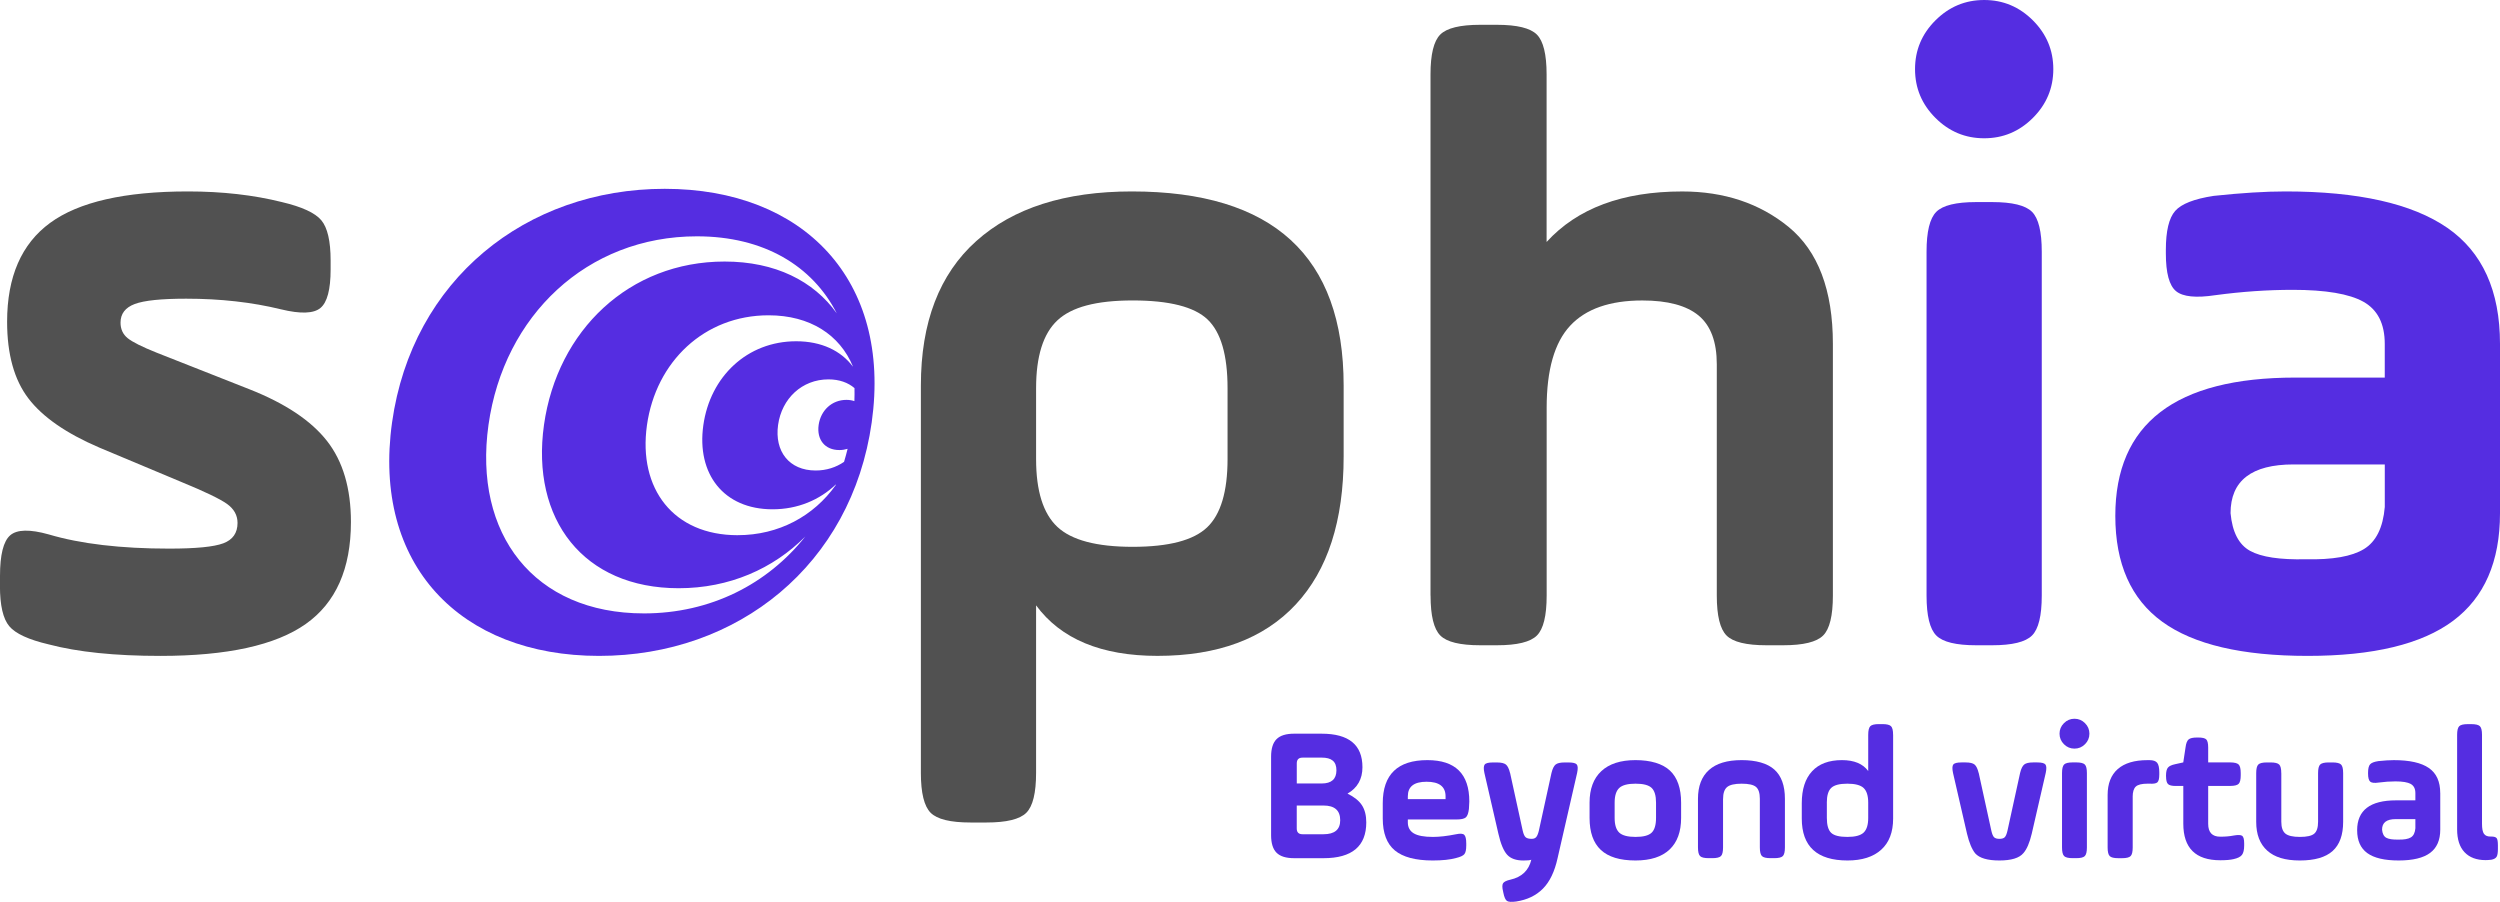 <?xml version="1.0" encoding="UTF-8"?> <svg xmlns="http://www.w3.org/2000/svg" id="Capa_2" data-name="Capa 2" viewBox="0 0 907.23 327.27"><defs><style> .cls-1 { fill: #515151; } .cls-2 { fill: #552de1; } </style></defs><g id="Capa_1-2" data-name="Capa 1"><g><g><path class="cls-1" d="m0,212.6v-3.54c0-7.72,1.23-12.65,3.7-14.8,2.46-2.14,7.13-2.25,13.99-.32,11.58,3.43,26.16,5.15,43.74,5.15,9.65,0,16.19-.64,19.62-1.93,3.43-1.29,5.15-3.75,5.15-7.4,0-2.79-1.29-5.09-3.86-6.92-2.57-1.82-8.04-4.45-16.4-7.88l-29.91-12.54c-12.01-5.15-20.59-11.1-25.73-17.85-5.15-6.75-7.72-16.03-7.72-27.82,0-16.29,5.2-28.25,15.6-35.86,10.4-7.61,27.07-11.42,50.02-11.42,12.43,0,23.8,1.29,34.09,3.86,7.29,1.72,12.06,3.92,14.31,6.6,2.25,2.68,3.38,7.56,3.38,14.63v3.22c0,7.29-1.24,11.96-3.7,13.99-2.47,2.04-7.24,2.2-14.31.48-10.51-2.57-21.98-3.86-34.42-3.86-9.01,0-15.23.64-18.66,1.93-3.43,1.29-5.15,3.54-5.15,6.75,0,2.36.86,4.24,2.57,5.63,1.71,1.4,5.25,3.17,10.61,5.31l33.45,13.19c13.08,5.14,22.51,11.42,28.3,18.82,5.79,7.4,8.68,17.21,8.68,29.43,0,16.94-5.47,29.27-16.4,36.99-10.94,7.72-28.52,11.58-52.75,11.58-16.51,0-30.02-1.4-40.53-4.18-7.29-1.71-12.06-3.91-14.31-6.6-2.25-2.68-3.38-7.56-3.38-14.63Z"></path><path class="cls-1" d="m334.18,280.47v-140.56c0-22.94,6.7-40.42,20.1-52.43,13.4-12.01,32.21-18.01,56.45-18.01,51.25,0,76.87,23.48,76.87,70.44v25.73c0,23.38-5.79,41.28-17.37,53.71-11.58,12.44-28.3,18.66-50.18,18.66-20.37,0-35.06-6.11-44.06-18.33v60.79c0,7.29-1.18,12.11-3.54,14.47-2.36,2.36-7.19,3.54-14.47,3.54h-5.79c-7.29,0-12.12-1.18-14.47-3.54s-3.54-7.19-3.54-14.47Zm111.29-113.86v-25.73c0-12.01-2.41-20.31-7.24-24.93-4.82-4.61-13.89-6.92-27.18-6.92s-22.19,2.41-27.34,7.24c-5.15,4.83-7.72,13.03-7.72,24.6v25.73c0,11.58,2.57,19.78,7.72,24.6,5.15,4.83,14.26,7.24,27.34,7.24s22.08-2.36,27.02-7.08c4.93-4.71,7.4-12.97,7.4-24.77Z"></path><path class="cls-1" d="m519.12,216.14V27.02c0-7.29,1.17-12.11,3.54-14.48,2.36-2.36,7.18-3.54,14.47-3.54h6.11c7.29,0,12.11,1.18,14.47,3.54,2.36,2.36,3.54,7.19,3.54,14.48v60.79c11.15-12.22,27.55-18.33,49.21-18.33,15.22,0,28.09,4.29,38.6,12.86,10.72,8.8,16.08,22.95,16.08,42.46v91.35c0,7.29-1.18,12.12-3.54,14.47-2.36,2.36-7.19,3.54-14.47,3.54h-6.11c-7.29,0-12.12-1.17-14.47-3.54-2.36-2.36-3.54-7.18-3.54-14.47v-83.95c0-8.15-2.2-14.04-6.59-17.69-4.4-3.64-11.21-5.47-20.42-5.47-11.8,0-20.54,3.06-26.21,9.17-5.68,6.11-8.52,16.03-8.52,29.75v68.19c0,7.29-1.18,12.12-3.54,14.47-2.36,2.36-7.19,3.54-14.47,3.54h-6.11c-7.29,0-12.12-1.17-14.47-3.54-2.36-2.36-3.54-7.18-3.54-14.47Z"></path><path class="cls-2" d="m737.73,42.78c-4.94,4.94-10.83,7.4-17.69,7.4s-12.76-2.46-17.69-7.4c-4.94-4.93-7.4-10.82-7.4-17.69s2.46-12.76,7.4-17.69,10.83-7.4,17.69-7.4,12.75,2.47,17.69,7.4c4.93,4.94,7.4,10.83,7.4,17.69s-2.47,12.76-7.4,17.69Zm-38.6,173.37v-124.8c0-7.29,1.17-12.11,3.54-14.48,2.36-2.36,7.18-3.54,14.47-3.54h5.79c7.29,0,12.11,1.18,14.47,3.54,2.36,2.36,3.54,7.19,3.54,14.48v124.8c0,7.29-1.18,12.12-3.54,14.47-2.36,2.36-7.19,3.54-14.47,3.54h-5.79c-7.29,0-12.12-1.17-14.47-3.54-2.36-2.36-3.54-7.18-3.54-14.47Z"></path><path class="cls-2" d="m907.23,124.8v61.43c0,17.59-5.68,30.61-17.05,39.08-11.37,8.47-28.95,12.71-52.75,12.71s-41.39-4.13-52.75-12.38c-11.37-8.25-17.05-21.07-17.05-38.44,0-33.45,21.76-50.18,65.29-50.18h32.49v-12.22c0-7.29-2.57-12.38-7.72-15.28-5.15-2.89-13.73-4.34-25.73-4.34-9.01,0-18.33.64-27.98,1.93-7.08,1.08-11.85.59-14.31-1.45-2.47-2.03-3.7-6.59-3.7-13.67v-1.29c0-6.86,1.12-11.58,3.38-14.15,2.25-2.57,6.92-4.39,13.99-5.47,10.08-1.07,18.76-1.61,26.05-1.61,26.37,0,45.94,4.4,58.7,13.19,12.75,8.8,19.14,22.84,19.14,42.14Zm-41.81,59.18v-15.44h-33.13c-15.23,0-22.84,5.9-22.84,17.69.64,6.87,3,11.42,7.08,13.67,4.07,2.25,10.83,3.27,20.26,3.05,9.65.22,16.67-1.01,21.07-3.7,4.39-2.68,6.92-7.77,7.56-15.28Z"></path></g><path class="cls-2" d="m241.22,68.52c-50.35,0-91.67,33.03-98.94,84.75-7.26,51.71,24.76,84.75,75.12,84.75s91.67-33.04,98.94-84.75c7.28-51.72-24.77-84.75-75.12-84.75Zm26.46,125.7c-23.28,0-36.14-16.81-32.91-39.9,3.25-23.09,20.85-39.9,44.13-39.9,15.15,0,25.85,7.15,30.59,18.5,0,.03,0,.07.01.1-4.33-5.75-11.38-9.18-20.57-9.18-17.79,0-31.22,12.83-33.7,30.48-2.48,17.65,7.34,30.5,25.13,30.5,9.12,0,17.08-3.39,23.02-9.07-.05.11-.09.23-.14.34-7.95,11.14-20.56,18.12-35.56,18.12Zm42.36-48.66c-.86-.29-1.82-.45-2.87-.45-5.31,0-9.34,3.83-10.09,9.1-.74,5.28,2.21,9.11,7.53,9.11,1.05,0,2.05-.17,2.98-.45-.39,1.6-.82,3.17-1.29,4.73-2.89,1.99-6.39,3.14-10.29,3.14-9.64,0-14.98-6.96-13.65-16.54,1.34-9.56,8.66-16.53,18.28-16.53,3.92,0,7.12,1.16,9.45,3.17.03,1.55.02,3.12-.04,4.71Zm-76.37,77.04c-39.93,0-61.97-28.81-56.4-68.42,5.56-39.61,35.72-68.42,75.63-68.42,24.28,0,41.91,10.68,50.76,27.96-8.36-11.75-22.34-18.81-40.71-18.81-34.57,0-60.69,24.94-65.54,59.27-4.81,34.32,14.3,59.28,48.88,59.28,18.35,0,34.31-7.05,45.96-18.78-13.7,17.25-34.32,27.92-58.59,27.92Z"></path><g><path class="cls-2" d="m469.61,266.25h10.01c9.87,0,14.8,4.06,14.8,12.16,0,4.31-1.81,7.51-5.42,9.59,2.46,1.21,4.21,2.62,5.25,4.24,1.04,1.62,1.56,3.68,1.56,6.19,0,8.66-5.17,13-15.5,13h-10.7c-2.92,0-5.04-.66-6.36-1.98s-1.98-3.44-1.98-6.36v-28.5c0-2.92.66-5.04,1.98-6.36s3.44-1.98,6.36-1.98Zm10.01,8.69h-6.95c-1.39,0-2.08.7-2.08,2.08v7.3h9.04c3.57,0,5.35-1.6,5.35-4.8s-1.78-4.59-5.35-4.59Zm.69,17.38h-9.73v8.34c0,1.39.7,2.08,2.08,2.08h7.64c4.03,0,6.05-1.69,6.05-5.07,0-3.57-2.02-5.35-6.05-5.35Z"></path><path class="cls-2" d="m533.2,290.85c0,.32-.05,1.23-.14,2.71-.19,1.58-.57,2.61-1.15,3.09s-1.7.73-3.37.73h-17.65v1.04c0,1.81.72,3.14,2.16,4,1.44.86,3.75,1.29,6.95,1.29,2.36,0,5.17-.32,8.41-.97,1.48-.32,2.47-.25,2.95.21s.73,1.51.73,3.13v.76c0,1.53-.23,2.57-.69,3.13-.46.56-1.46,1.02-2.99,1.39-2.13.6-4.96.9-8.48.9-6.25,0-10.84-1.22-13.76-3.65s-4.38-6.29-4.38-11.57v-5.56c0-10.42,5.4-15.64,16.19-15.64,10.15,0,15.22,5,15.22,15.01Zm-22.31-1.88v1.04h13.69v-1.04c0-3.52-2.29-5.28-6.88-5.28s-6.81,1.76-6.81,5.28Z"></path><path class="cls-2" d="m548,280.5l4.59,20.99c.28,1.21.64,1.99,1.08,2.36.44.37,1.17.56,2.19.56.7,0,1.23-.21,1.6-.62.37-.42.69-1.18.97-2.29l4.59-20.99c.37-1.53.87-2.55,1.49-3.06.63-.51,1.7-.76,3.23-.76h1.53c1.58,0,2.56.26,2.95.76.39.51.43,1.53.1,3.06l-7.09,30.93c-1.07,4.87-2.84,8.55-5.32,11.05s-5.71,4.05-9.7,4.66c-1.67.23-2.78.16-3.34-.21-.56-.37-1-1.37-1.32-2.99l-.07-.35c-.37-1.48-.38-2.5-.04-3.06.35-.56,1.24-1,2.68-1.32,4.12-.93,6.65-3.34,7.58-7.23-.42.18-1.37.28-2.85.28-2.69,0-4.67-.71-5.94-2.12-1.27-1.41-2.33-3.95-3.16-7.61l-5.07-22.03c-.33-1.53-.29-2.55.1-3.06.39-.51,1.38-.76,2.95-.76h1.53c1.53,0,2.61.26,3.23.76.62.51,1.12,1.53,1.49,3.06Z"></path><path class="cls-2" d="m593.52,312.26c-5.65,0-9.85-1.27-12.58-3.82-2.73-2.55-4.1-6.42-4.1-11.61v-5.56c0-4.96,1.42-8.77,4.27-11.43s6.99-4,12.41-4,9.82,1.28,12.51,3.82c2.69,2.55,4.03,6.42,4.03,11.61v5.56c0,5-1.4,8.83-4.2,11.47-2.8,2.64-6.92,3.96-12.34,3.96Zm7.44-15.43v-5.56c0-2.55-.53-4.33-1.6-5.35-1.07-1.02-3.01-1.53-5.84-1.53s-4.8.52-5.91,1.56c-1.11,1.04-1.67,2.82-1.67,5.32v5.56c0,2.5.56,4.27,1.67,5.32,1.11,1.04,3.08,1.56,5.91,1.56s4.77-.51,5.84-1.53c1.06-1.02,1.6-2.8,1.6-5.35Z"></path><path class="cls-2" d="m625.28,289.88v17.65c0,1.58-.25,2.62-.76,3.13-.51.51-1.55.76-3.13.76h-1.32c-1.58,0-2.62-.25-3.13-.76-.51-.51-.76-1.55-.76-3.13v-17.65c0-4.59,1.33-8.07,4-10.46,2.66-2.39,6.61-3.58,11.85-3.58s9.34,1.15,11.88,3.44c2.55,2.29,3.82,5.83,3.82,10.6v17.65c0,1.58-.25,2.62-.76,3.13-.51.51-1.55.76-3.13.76h-1.32c-1.58,0-2.62-.25-3.13-.76-.51-.51-.76-1.55-.76-3.13v-17.65c0-2.08-.46-3.52-1.39-4.31-.93-.79-2.67-1.18-5.21-1.18s-4.31.41-5.28,1.22c-.97.81-1.46,2.24-1.46,4.27Z"></path><path class="cls-2" d="m687,266.67v30.37c0,4.96-1.45,8.73-4.34,11.33s-6.96,3.89-12.2,3.89c-11.07,0-16.61-5.07-16.61-15.22v-5.56c0-5.05,1.25-8.92,3.75-11.61,2.5-2.69,6.12-4.03,10.84-4.03,4.4,0,7.58,1.32,9.52,3.96v-13.14c0-1.57.25-2.62.76-3.13.51-.51,1.55-.76,3.13-.76h1.25c1.57,0,2.62.25,3.13.76.51.51.76,1.55.76,3.13Zm-24.05,24.6v5.56c0,2.6.52,4.39,1.56,5.39,1.04,1,3,1.49,5.87,1.49s4.8-.52,5.91-1.56c1.11-1.04,1.67-2.81,1.67-5.32v-5.56c0-2.5-.56-4.27-1.67-5.32-1.11-1.04-3.08-1.56-5.91-1.56s-4.77.51-5.84,1.53c-1.07,1.02-1.6,2.8-1.6,5.35Z"></path><path class="cls-2" d="m718.06,280.5l4.59,20.99c.28,1.21.61,1.99,1.01,2.36.39.37,1.03.56,1.91.56s1.52-.18,1.91-.56c.39-.37.73-1.16,1.01-2.36l4.59-20.99c.37-1.53.87-2.55,1.49-3.06.63-.51,1.7-.76,3.23-.76h1.53c1.58,0,2.56.26,2.95.76.39.51.43,1.53.1,3.06l-5.07,22.03c-.79,3.34-1.81,5.7-3.06,7.09-1.48,1.76-4.38,2.64-8.69,2.64s-7.23-.86-8.76-2.57c-1.21-1.48-2.2-3.87-2.99-7.16l-5.07-22.03c-.33-1.53-.29-2.55.1-3.06.39-.51,1.38-.76,2.95-.76h1.53c1.53,0,2.61.26,3.23.76.62.51,1.12,1.53,1.49,3.06Z"></path><path class="cls-2" d="m756.63,270.07c-1.07,1.07-2.34,1.6-3.82,1.6s-2.76-.53-3.82-1.6c-1.07-1.07-1.6-2.34-1.6-3.82s.53-2.76,1.6-3.82c1.06-1.07,2.34-1.6,3.82-1.6s2.76.53,3.82,1.6c1.07,1.07,1.6,2.34,1.6,3.82s-.53,2.76-1.6,3.82Zm-8.34,37.46v-26.97c0-1.58.25-2.62.76-3.13s1.55-.76,3.13-.76h1.25c1.58,0,2.62.26,3.13.76.51.51.76,1.55.76,3.13v26.97c0,1.58-.26,2.62-.76,3.13s-1.55.76-3.13.76h-1.25c-1.58,0-2.62-.25-3.13-.76-.51-.51-.76-1.55-.76-3.13Z"></path><path class="cls-2" d="m773.94,289.19v18.35c0,1.58-.25,2.62-.76,3.13-.51.51-1.55.76-3.13.76h-1.32c-1.58,0-2.62-.25-3.13-.76-.51-.51-.76-1.55-.76-3.13v-19.04c0-4.12,1.23-7.26,3.68-9.42,2.46-2.15,6.05-3.23,10.77-3.23h.76c1.34,0,2.27.33,2.78.97.51.65.76,1.81.76,3.47v.76c0,1.48-.23,2.43-.69,2.85-.46.42-1.41.58-2.85.49h-.76c-2.04,0-3.44.35-4.21,1.04-.76.69-1.15,1.95-1.15,3.75Z"></path><path class="cls-2" d="m786.03,281.75v-.28c0-1.39.23-2.36.7-2.92.46-.56,1.37-.97,2.71-1.25l2.85-.63.83-5.49c.18-1.44.56-2.39,1.11-2.85.56-.46,1.57-.69,3.06-.69h.42c1.48,0,2.46.23,2.92.69.46.46.7,1.44.7,2.92v5.42h7.92c1.57,0,2.62.26,3.13.76.51.51.76,1.55.76,3.13v.76c0,1.58-.25,2.62-.76,3.13s-1.55.76-3.13.76h-7.92v13.76c0,3.1,1.46,4.66,4.38,4.66,1.85,0,3.47-.14,4.86-.42,1.58-.28,2.61-.24,3.09.1s.73,1.26.73,2.75v.76c0,1.58-.27,2.71-.8,3.41-.53.7-1.54,1.2-3.02,1.53-1.16.28-2.78.42-4.86.42-8.94,0-13.41-4.42-13.41-13.27v-13.69h-2.78c-1.39,0-2.32-.23-2.78-.7-.46-.46-.7-1.39-.7-2.78Z"></path><path class="cls-2" d="m827.87,280.57v17.65c0,2.04.49,3.46,1.46,4.27.97.81,2.73,1.22,5.28,1.22s4.29-.39,5.21-1.18c.93-.79,1.39-2.22,1.39-4.31v-17.65c0-1.58.25-2.62.76-3.13s1.55-.76,3.13-.76h1.32c1.57,0,2.62.26,3.13.76.51.51.76,1.55.76,3.13v17.65c0,4.77-1.27,8.31-3.82,10.6-2.55,2.29-6.51,3.44-11.88,3.44s-9.19-1.19-11.85-3.58c-2.67-2.39-4-5.87-4-10.46v-17.65c0-1.58.25-2.62.76-3.13.51-.51,1.55-.76,3.13-.76h1.32c1.57,0,2.62.26,3.13.76.51.51.76,1.55.76,3.13Z"></path><path class="cls-2" d="m885.55,287.8v13.27c0,3.8-1.23,6.61-3.68,8.44-2.46,1.83-6.25,2.75-11.4,2.75s-8.94-.89-11.4-2.68c-2.46-1.78-3.68-4.55-3.68-8.3,0-7.23,4.7-10.84,14.11-10.84h7.02v-2.64c0-1.57-.56-2.68-1.67-3.3-1.11-.63-2.97-.94-5.56-.94-1.95,0-3.96.14-6.05.42-1.53.23-2.56.13-3.09-.31-.53-.44-.8-1.42-.8-2.95v-.28c0-1.48.24-2.5.73-3.06.49-.56,1.49-.95,3.02-1.18,2.18-.23,4.05-.35,5.63-.35,5.7,0,9.93.95,12.68,2.85,2.76,1.9,4.13,4.93,4.13,9.1Zm-9.03,12.79v-3.34h-7.16c-3.29,0-4.93,1.27-4.93,3.82.14,1.48.65,2.47,1.53,2.95s2.34.71,4.38.66c2.08.05,3.6-.22,4.55-.8.95-.58,1.49-1.68,1.63-3.3Z"></path><path class="cls-2" d="m891.67,300.93v-34.26c0-1.57.25-2.62.76-3.13s1.55-.76,3.13-.76h1.25c1.57,0,2.62.25,3.13.76.51.51.76,1.55.76,3.13v32.25c0,1.76.23,2.98.7,3.65.46.67,1.25,1.01,2.36,1.01h.35c.97,0,1.61.2,1.91.59.3.39.45,1.26.45,2.61v1.32c0,1.39-.16,2.34-.49,2.85-.33.51-.95.86-1.88,1.04-.83.09-1.53.14-2.08.14-3.29,0-5.84-.95-7.64-2.85-1.81-1.9-2.71-4.68-2.71-8.34Z"></path></g></g></g></svg> 